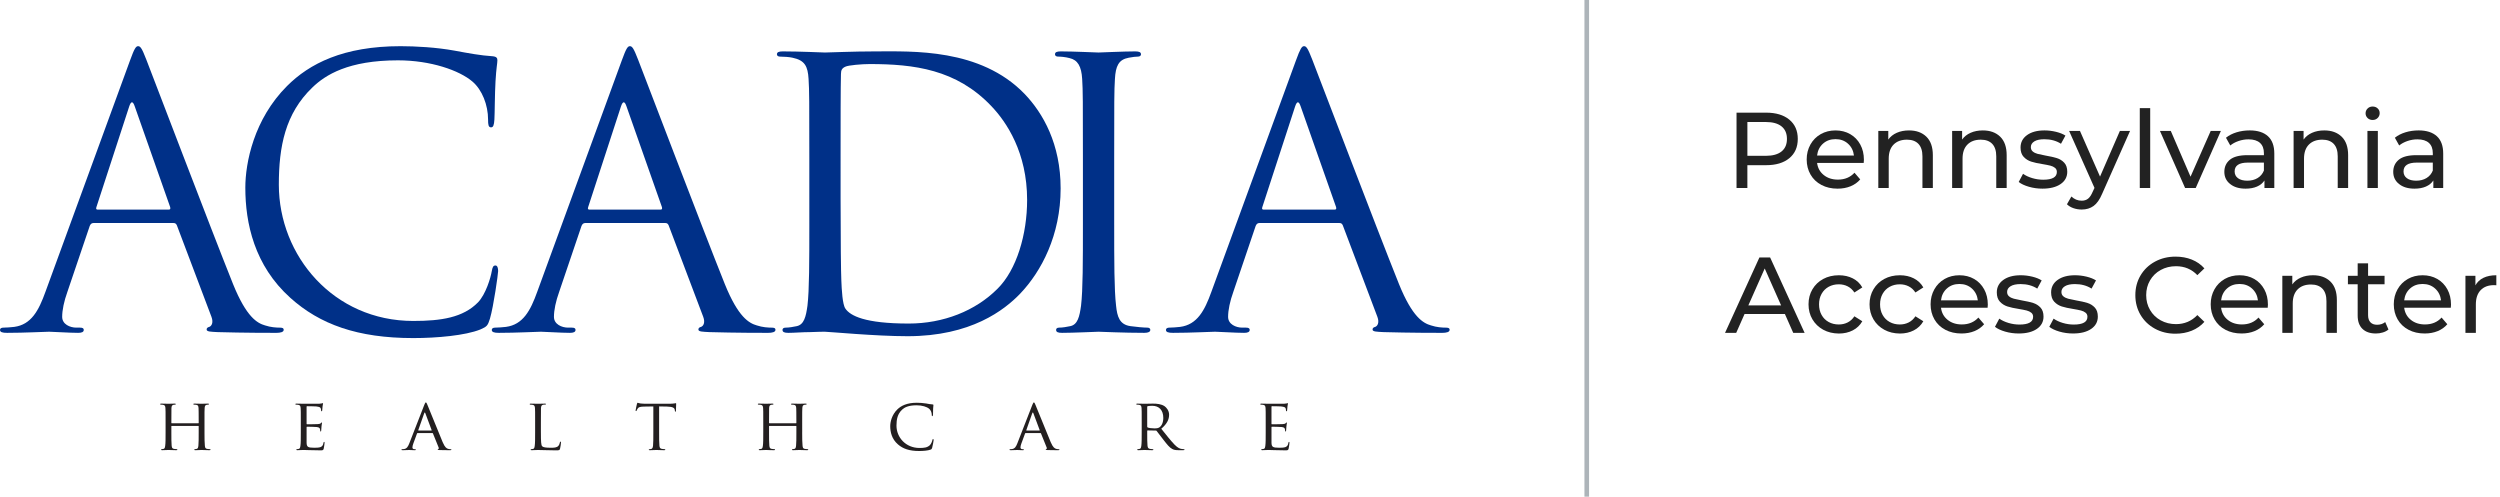 <?xml version="1.0" encoding="utf-8"?>
<!-- Generator: Adobe Illustrator 25.2.3, SVG Export Plug-In . SVG Version: 6.00 Build 0)  -->
<svg version="1.1" xmlns="http://www.w3.org/2000/svg" xmlns:xlink="http://www.w3.org/1999/xlink" x="0px" y="0px"
	 viewBox="0 0 302.007 60" style="enable-background:new 0 0 302.007 60;" xml:space="preserve">
<style type="text/css">
	.st0{fill:#222222;}
	.st1{fill:#ADB4B9;}
	.st2{fill:#003088;}
	.st3{fill:#231F20;}
</style>
<g id="PAC">
	<g>
		<path class="st0" d="M216.156,14.454c0.682,0.564,1.021,1.34,1.021,2.328
			s-0.34,1.765-1.021,2.328c-0.681,0.563-1.615,0.845-2.802,0.845h-2.266v2.757h-1.31
			v-9.103h3.575C214.541,13.609,215.475,13.892,216.156,14.454z M215.214,18.297
			c0.437-0.351,0.654-0.855,0.654-1.515s-0.218-1.164-0.654-1.515
			c-0.437-0.352-1.069-0.527-1.898-0.527h-2.227v4.084h2.227
			C214.144,18.824,214.777,18.648,215.214,18.297z"/>
		<path class="st0" d="M225.14,19.682h-5.631c0.078,0.607,0.347,1.095,0.805,1.463
			c0.459,0.369,1.028,0.553,1.709,0.553c0.829,0,1.497-0.277,2.004-0.832l0.693,0.807
			c-0.313,0.364-0.705,0.642-1.172,0.832s-0.988,0.286-1.564,0.286
			c-0.733,0-1.384-0.149-1.951-0.449c-0.567-0.299-1.007-0.717-1.316-1.254
			c-0.31-0.538-0.465-1.145-0.465-1.821c0-0.667,0.15-1.27,0.452-1.808
			c0.301-0.537,0.716-0.955,1.244-1.255c0.527-0.299,1.124-0.448,1.787-0.448
			s1.255,0.149,1.774,0.448c0.52,0.3,0.926,0.718,1.218,1.255
			c0.293,0.538,0.438,1.153,0.438,1.847C225.166,19.4,225.157,19.526,225.14,19.682z
			 M220.222,17.354c-0.405,0.364-0.644,0.841-0.713,1.431h4.452
			c-0.07-0.581-0.308-1.056-0.714-1.424c-0.406-0.369-0.91-0.553-1.513-0.553
			S220.629,16.99,220.222,17.354z"/>
		<path class="st0" d="M232.714,16.516c0.52,0.507,0.779,1.251,0.779,2.23v3.966h-1.257v-3.823
			c0-0.667-0.162-1.17-0.484-1.508c-0.323-0.339-0.786-0.508-1.389-0.508
			c-0.681,0-1.218,0.197-1.61,0.592s-0.589,0.96-0.589,1.697v3.55h-1.258v-6.892h1.205
			v1.04c0.253-0.355,0.596-0.629,1.028-0.819c0.432-0.19,0.923-0.286,1.473-0.286
			C231.495,15.755,232.195,16.009,232.714,16.516z"/>
		<path class="st0" d="M241.632,16.516c0.52,0.507,0.779,1.251,0.779,2.23v3.966h-1.257v-3.823
			c0-0.667-0.162-1.17-0.484-1.508c-0.323-0.339-0.786-0.508-1.389-0.508
			c-0.681,0-1.218,0.197-1.61,0.592s-0.589,0.96-0.589,1.697v3.55h-1.258v-6.892h1.205
			v1.04c0.253-0.355,0.596-0.629,1.028-0.819c0.432-0.19,0.923-0.286,1.473-0.286
			C240.413,15.755,241.113,16.009,241.632,16.516z"/>
		<path class="st0" d="M245.096,22.562c-0.523-0.151-0.934-0.345-1.23-0.579l0.523-0.988
			c0.306,0.217,0.677,0.391,1.113,0.521s0.877,0.195,1.322,0.195
			c1.101,0,1.65-0.312,1.65-0.937c0-0.208-0.074-0.373-0.223-0.494
			s-0.334-0.21-0.557-0.267s-0.539-0.119-0.949-0.188
			c-0.559-0.087-1.015-0.187-1.368-0.299c-0.354-0.113-0.657-0.304-0.91-0.572
			c-0.254-0.269-0.38-0.646-0.38-1.132c0-0.624,0.262-1.125,0.785-1.502
			c0.524-0.377,1.227-0.565,2.108-0.565c0.463,0,0.926,0.057,1.389,0.169
			c0.462,0.113,0.842,0.265,1.139,0.455l-0.536,0.988
			c-0.568-0.364-1.236-0.546-2.004-0.546c-0.533,0-0.938,0.087-1.218,0.26
			c-0.279,0.174-0.419,0.403-0.419,0.689c0,0.226,0.078,0.403,0.235,0.533
			s0.352,0.226,0.583,0.286s0.557,0.13,0.976,0.208
			c0.559,0.096,1.01,0.197,1.355,0.306c0.345,0.108,0.639,0.292,0.884,0.553
			c0.244,0.26,0.366,0.624,0.366,1.092c0,0.624-0.269,1.121-0.805,1.489
			c-0.537,0.368-1.269,0.553-2.194,0.553C246.166,22.79,245.621,22.714,245.096,22.562z"/>
		<path class="st0" d="M257.314,15.82l-3.365,7.581c-0.297,0.702-0.644,1.196-1.041,1.482
			s-0.875,0.429-1.434,0.429c-0.341,0-0.671-0.054-0.989-0.162s-0.582-0.267-0.792-0.475
			l0.537-0.937c0.357,0.338,0.772,0.507,1.244,0.507c0.305,0,0.561-0.08,0.766-0.24
			s0.391-0.436,0.557-0.826l0.223-0.48l-3.064-6.879h1.31l2.423,5.514l2.397-5.514
			H257.314z"/>
		<path class="st0" d="M258.492,13.063h1.258v9.648h-1.258V13.063z"/>
		<path class="st0" d="M268.288,15.82l-3.038,6.892h-1.283l-3.038-6.892h1.31l2.384,5.526
			l2.436-5.526H268.288z"/>
		<path class="st0" d="M273.977,16.457c0.511,0.468,0.766,1.166,0.766,2.094v4.161h-1.191v-0.91
			c-0.21,0.32-0.509,0.565-0.897,0.734c-0.388,0.169-0.849,0.254-1.381,0.254
			c-0.777,0-1.399-0.187-1.866-0.56c-0.467-0.372-0.701-0.862-0.701-1.469
			c0-0.607,0.223-1.095,0.668-1.463c0.445-0.369,1.152-0.553,2.122-0.553h1.99v-0.247
			c0-0.538-0.157-0.949-0.472-1.235s-0.777-0.43-1.388-0.43
			c-0.411,0-0.812,0.067-1.205,0.202c-0.393,0.134-0.725,0.314-0.995,0.539l-0.523-0.936
			c0.357-0.286,0.785-0.506,1.283-0.657c0.497-0.151,1.025-0.228,1.584-0.228
			C272.731,15.755,273.466,15.989,273.977,16.457z M272.726,21.509
			c0.35-0.212,0.603-0.514,0.76-0.903v-0.963h-1.938c-1.064,0-1.598,0.356-1.598,1.066
			c0,0.348,0.136,0.62,0.406,0.819c0.271,0.2,0.646,0.3,1.126,0.3
			C271.963,21.828,272.378,21.722,272.726,21.509z"/>
		<path class="st0" d="M282.882,16.516c0.52,0.507,0.779,1.251,0.779,2.23v3.966h-1.257v-3.823
			c0-0.667-0.162-1.17-0.484-1.508c-0.323-0.339-0.786-0.508-1.389-0.508
			c-0.681,0-1.218,0.197-1.61,0.592s-0.589,0.96-0.589,1.697v3.55h-1.258v-6.892h1.205
			v1.04c0.253-0.355,0.596-0.629,1.028-0.819c0.432-0.19,0.923-0.286,1.473-0.286
			C281.662,15.755,282.362,16.009,282.882,16.516z"/>
		<path class="st0" d="M286.011,14.26c-0.161-0.156-0.242-0.347-0.242-0.572
			s0.081-0.418,0.242-0.579c0.162-0.16,0.365-0.24,0.609-0.24
			s0.447,0.076,0.608,0.228c0.162,0.151,0.243,0.34,0.243,0.565
			c0,0.234-0.081,0.432-0.243,0.592c-0.161,0.16-0.364,0.24-0.608,0.24
			S286.173,14.416,286.011,14.26z M285.992,15.82h1.258v6.892h-1.258V15.82z"/>
		<path class="st0" d="M294.38,16.457c0.511,0.468,0.766,1.166,0.766,2.094v4.161h-1.191v-0.91
			c-0.21,0.32-0.509,0.565-0.897,0.734c-0.388,0.169-0.849,0.254-1.381,0.254
			c-0.777,0-1.399-0.187-1.866-0.56c-0.467-0.372-0.701-0.862-0.701-1.469
			c0-0.607,0.223-1.095,0.668-1.463c0.445-0.369,1.152-0.553,2.122-0.553h1.99v-0.247
			c0-0.538-0.157-0.949-0.472-1.235s-0.777-0.43-1.388-0.43
			c-0.411,0-0.812,0.067-1.205,0.202c-0.393,0.134-0.725,0.314-0.995,0.539l-0.523-0.936
			c0.357-0.286,0.785-0.506,1.283-0.657c0.497-0.151,1.025-0.228,1.584-0.228
			C293.133,15.755,293.869,15.989,294.38,16.457z M293.129,21.509
			c0.35-0.212,0.603-0.514,0.76-0.903v-0.963h-1.938c-1.064,0-1.598,0.356-1.598,1.066
			c0,0.348,0.136,0.62,0.406,0.819c0.271,0.2,0.646,0.3,1.126,0.3
			C292.365,21.828,292.78,21.722,293.129,21.509z"/>
		<path class="st0" d="M215.62,37.933h-4.872l-1.008,2.275h-1.349l4.15-9.103h1.297l4.164,9.103
			h-1.375L215.62,37.933z M215.161,36.892l-1.978-4.46l-1.977,4.46H215.161z"/>
		<path class="st0" d="M220.249,39.831c-0.555-0.304-0.988-0.722-1.303-1.255
			s-0.472-1.138-0.472-1.814c0-0.676,0.157-1.28,0.472-1.813s0.748-0.949,1.303-1.249
			c0.555-0.299,1.186-0.448,1.893-0.448c0.628,0,1.189,0.126,1.683,0.377
			c0.493,0.252,0.875,0.616,1.146,1.093l-0.956,0.611c-0.218-0.33-0.488-0.577-0.812-0.741
			c-0.323-0.165-0.681-0.247-1.074-0.247c-0.454,0-0.862,0.1-1.224,0.299
			c-0.362,0.199-0.646,0.483-0.852,0.852s-0.308,0.791-0.308,1.268
			c0,0.486,0.103,0.913,0.308,1.281s0.489,0.652,0.852,0.852
			c0.361,0.199,0.77,0.299,1.224,0.299c0.394,0,0.751-0.082,1.074-0.247
			c0.323-0.164,0.594-0.411,0.812-0.741l0.956,0.599
			c-0.271,0.477-0.652,0.843-1.146,1.099s-1.055,0.384-1.683,0.384
			C221.434,40.286,220.803,40.135,220.249,39.831z"/>
		<path class="st0" d="M227.621,39.831c-0.555-0.304-0.988-0.722-1.303-1.255
			s-0.472-1.138-0.472-1.814c0-0.676,0.157-1.28,0.472-1.813s0.748-0.949,1.303-1.249
			c0.555-0.299,1.186-0.448,1.893-0.448c0.628,0,1.189,0.126,1.683,0.377
			c0.493,0.252,0.875,0.616,1.146,1.093l-0.956,0.611c-0.218-0.33-0.488-0.577-0.812-0.741
			c-0.323-0.165-0.681-0.247-1.074-0.247c-0.454,0-0.862,0.1-1.224,0.299
			c-0.362,0.199-0.646,0.483-0.852,0.852s-0.308,0.791-0.308,1.268
			c0,0.486,0.103,0.913,0.308,1.281s0.489,0.652,0.852,0.852
			c0.361,0.199,0.77,0.299,1.224,0.299c0.394,0,0.751-0.082,1.074-0.247
			c0.323-0.164,0.594-0.411,0.812-0.741l0.956,0.599
			c-0.271,0.477-0.652,0.843-1.146,1.099s-1.055,0.384-1.683,0.384
			C228.806,40.286,228.175,40.135,227.621,39.831z"/>
		<path class="st0" d="M240.108,37.178h-5.631c0.078,0.607,0.347,1.095,0.805,1.463
			c0.459,0.369,1.028,0.553,1.709,0.553c0.829,0,1.497-0.277,2.004-0.832l0.693,0.807
			c-0.313,0.364-0.705,0.642-1.172,0.832s-0.988,0.286-1.564,0.286
			c-0.733,0-1.384-0.149-1.951-0.449c-0.567-0.299-1.007-0.717-1.316-1.254
			c-0.31-0.538-0.465-1.145-0.465-1.821c0-0.667,0.15-1.27,0.452-1.808
			c0.301-0.537,0.716-0.955,1.244-1.255c0.527-0.299,1.124-0.448,1.787-0.448
			s1.255,0.149,1.774,0.448c0.52,0.3,0.926,0.718,1.218,1.255
			c0.293,0.538,0.438,1.153,0.438,1.847C240.133,36.896,240.125,37.022,240.108,37.178z
			 M235.19,34.851c-0.405,0.364-0.644,0.841-0.713,1.431h4.452
			c-0.07-0.581-0.308-1.056-0.714-1.424c-0.406-0.369-0.91-0.553-1.513-0.553
			S235.596,34.486,235.19,34.851z"/>
		<path class="st0" d="M242.228,40.059c-0.523-0.151-0.934-0.345-1.23-0.579l0.523-0.988
			c0.306,0.217,0.677,0.391,1.113,0.521s0.877,0.195,1.322,0.195
			c1.101,0,1.65-0.312,1.65-0.937c0-0.208-0.074-0.373-0.223-0.494
			s-0.334-0.21-0.557-0.267s-0.539-0.119-0.949-0.188
			c-0.559-0.087-1.015-0.187-1.368-0.299c-0.354-0.113-0.657-0.304-0.91-0.572
			c-0.254-0.269-0.38-0.646-0.38-1.132c0-0.624,0.262-1.125,0.785-1.502
			c0.524-0.377,1.227-0.565,2.108-0.565c0.463,0,0.926,0.057,1.389,0.169
			c0.462,0.113,0.842,0.265,1.139,0.455l-0.536,0.988
			c-0.568-0.364-1.236-0.546-2.004-0.546c-0.533,0-0.938,0.087-1.218,0.26
			c-0.279,0.174-0.419,0.403-0.419,0.689c0,0.226,0.078,0.403,0.235,0.533
			s0.352,0.226,0.583,0.286s0.557,0.13,0.976,0.208
			c0.559,0.096,1.01,0.197,1.355,0.306c0.345,0.108,0.639,0.292,0.884,0.553
			c0.244,0.26,0.366,0.624,0.366,1.092c0,0.624-0.269,1.121-0.805,1.489
			c-0.537,0.368-1.269,0.553-2.194,0.553C243.298,40.286,242.753,40.21,242.228,40.059z"/>
		<path class="st0" d="M248.789,40.059c-0.523-0.151-0.934-0.345-1.23-0.579l0.523-0.988
			c0.306,0.217,0.677,0.391,1.113,0.521s0.877,0.195,1.322,0.195
			c1.101,0,1.65-0.312,1.65-0.937c0-0.208-0.074-0.373-0.223-0.494
			s-0.334-0.21-0.557-0.267s-0.539-0.119-0.949-0.188
			c-0.559-0.087-1.015-0.187-1.368-0.299c-0.354-0.113-0.657-0.304-0.91-0.572
			c-0.254-0.269-0.38-0.646-0.38-1.132c0-0.624,0.262-1.125,0.785-1.502
			c0.524-0.377,1.227-0.565,2.108-0.565c0.463,0,0.926,0.057,1.389,0.169
			c0.462,0.113,0.842,0.265,1.139,0.455l-0.536,0.988
			c-0.568-0.364-1.236-0.546-2.004-0.546c-0.533,0-0.938,0.087-1.218,0.26
			c-0.279,0.174-0.419,0.403-0.419,0.689c0,0.226,0.078,0.403,0.235,0.533
			s0.352,0.226,0.583,0.286s0.557,0.13,0.976,0.208
			c0.559,0.096,1.01,0.197,1.355,0.306c0.345,0.108,0.639,0.292,0.884,0.553
			c0.244,0.26,0.366,0.624,0.366,1.092c0,0.624-0.269,1.121-0.805,1.489
			c-0.537,0.368-1.269,0.553-2.194,0.553C249.858,40.286,249.313,40.21,248.789,40.059z"/>
		<path class="st0" d="M260.319,39.707c-0.737-0.402-1.316-0.957-1.735-1.664
			s-0.628-1.502-0.628-2.387c0-0.884,0.209-1.679,0.628-2.386
			c0.419-0.706,1-1.262,1.742-1.664c0.741-0.403,1.571-0.605,2.488-0.605
			c0.715,0,1.37,0.12,1.964,0.358s1.1,0.591,1.519,1.06l-0.851,0.819
			c-0.689-0.72-1.55-1.079-2.58-1.079c-0.681,0-1.296,0.151-1.847,0.455
			c-0.55,0.303-0.979,0.722-1.289,1.255c-0.311,0.532-0.465,1.129-0.465,1.787
			c0,0.659,0.154,1.255,0.465,1.788c0.31,0.533,0.739,0.952,1.289,1.255
			c0.551,0.304,1.166,0.455,1.847,0.455c1.021,0,1.882-0.363,2.58-1.092l0.851,0.819
			c-0.419,0.468-0.928,0.823-1.525,1.066c-0.598,0.242-1.255,0.364-1.971,0.364
			C261.883,40.312,261.056,40.11,260.319,39.707z"/>
		<path class="st0" d="M273.946,37.178h-5.631c0.078,0.607,0.347,1.095,0.805,1.463
			c0.459,0.369,1.028,0.553,1.709,0.553c0.829,0,1.497-0.277,2.004-0.832l0.693,0.807
			c-0.313,0.364-0.705,0.642-1.172,0.832s-0.988,0.286-1.564,0.286
			c-0.733,0-1.384-0.149-1.951-0.449c-0.567-0.299-1.007-0.717-1.316-1.254
			c-0.31-0.538-0.465-1.145-0.465-1.821c0-0.667,0.15-1.27,0.452-1.808
			c0.301-0.537,0.716-0.955,1.244-1.255c0.527-0.299,1.124-0.448,1.787-0.448
			s1.255,0.149,1.774,0.448c0.52,0.3,0.926,0.718,1.218,1.255
			c0.293,0.538,0.438,1.153,0.438,1.847C273.971,36.896,273.963,37.022,273.946,37.178z
			 M269.028,34.851c-0.405,0.364-0.644,0.841-0.713,1.431h4.452
			c-0.07-0.581-0.308-1.056-0.714-1.424c-0.406-0.369-0.91-0.553-1.513-0.553
			S269.434,34.486,269.028,34.851z"/>
		<path class="st0" d="M281.52,34.012c0.52,0.507,0.779,1.251,0.779,2.23v3.966h-1.257v-3.823
			c0-0.667-0.162-1.17-0.484-1.508c-0.323-0.339-0.786-0.508-1.389-0.508
			c-0.681,0-1.218,0.197-1.61,0.592s-0.589,0.96-0.589,1.697v3.55h-1.258v-6.892h1.205
			v1.04c0.253-0.355,0.596-0.629,1.028-0.819c0.432-0.19,0.923-0.286,1.473-0.286
			C280.3,33.251,281.001,33.505,281.52,34.012z"/>
		<path class="st0" d="M288.533,39.805c-0.183,0.156-0.41,0.275-0.681,0.357
			c-0.271,0.083-0.55,0.124-0.838,0.124c-0.699,0-1.24-0.187-1.624-0.56
			c-0.384-0.372-0.576-0.905-0.576-1.6V34.344h-1.179v-1.027h1.179v-1.509h1.257v1.509
			h1.991v1.027h-1.991v3.731c0,0.373,0.094,0.659,0.282,0.858
			c0.188,0.199,0.456,0.299,0.805,0.299c0.385,0,0.712-0.108,0.982-0.325L288.533,39.805z"/>
		<path class="st0" d="M296.063,37.178h-5.631c0.078,0.607,0.347,1.095,0.805,1.463
			c0.459,0.369,1.028,0.553,1.709,0.553c0.829,0,1.497-0.277,2.004-0.832l0.693,0.807
			c-0.313,0.364-0.705,0.642-1.172,0.832s-0.988,0.286-1.564,0.286
			c-0.733,0-1.384-0.149-1.951-0.449c-0.567-0.299-1.007-0.717-1.316-1.254
			c-0.31-0.538-0.465-1.145-0.465-1.821c0-0.667,0.15-1.27,0.452-1.808
			c0.301-0.537,0.716-0.955,1.244-1.255c0.527-0.299,1.124-0.448,1.787-0.448
			s1.255,0.149,1.774,0.448c0.52,0.3,0.926,0.718,1.218,1.255
			c0.293,0.538,0.438,1.153,0.438,1.847C296.089,36.896,296.08,37.022,296.063,37.178z
			 M291.145,34.851c-0.405,0.364-0.644,0.841-0.713,1.431h4.452
			c-0.07-0.581-0.308-1.056-0.714-1.424c-0.406-0.369-0.91-0.553-1.513-0.553
			S291.551,34.486,291.145,34.851z"/>
		<path class="st0" d="M300.005,33.563c0.428-0.208,0.947-0.312,1.559-0.312v1.209
			c-0.07-0.008-0.166-0.013-0.288-0.013c-0.681,0-1.216,0.201-1.604,0.604
			s-0.582,0.978-0.582,1.724v3.433h-1.258v-6.892h1.205v1.157
			C299.254,34.075,299.577,33.771,300.005,33.563z"/>
	</g>
</g>
<g id="Acadia_Logo__x26__Bar">
	<g>
		<rect x="191.405" class="st1" width="0.559" height="60"/>
	</g>
	<g>
		<path class="st2" d="M15.697,7.333c0.539-1.484,0.719-1.754,0.989-1.754
			c0.269,0,0.449,0.226,0.989,1.62c0.674,1.709,7.736,20.284,10.478,27.12
			c1.621,4.003,2.925,4.722,3.869,4.992c0.674,0.225,1.349,0.269,1.799,0.269
			c0.269,0,0.449,0.045,0.449,0.27c0,0.27-0.405,0.36-0.899,0.36
			c-0.675,0-3.958,0-7.061-0.09c-0.855-0.045-1.349-0.045-1.349-0.316
			c0-0.179,0.135-0.269,0.314-0.314c0.27-0.09,0.54-0.496,0.27-1.215l-4.182-11.064
			c-0.09-0.18-0.18-0.27-0.406-0.27h-9.67c-0.225,0-0.359,0.136-0.449,0.36
			l-2.698,7.96c-0.406,1.124-0.63,2.204-0.63,3.014c0,0.899,0.945,1.304,1.71,1.304
			h0.449c0.315,0,0.449,0.09,0.449,0.27c0,0.27-0.269,0.36-0.674,0.36
			c-1.079,0-3.014-0.136-3.508-0.136c-0.495,0-2.969,0.136-5.082,0.136
			C0.27,40.21,0,40.12,0,39.85c0-0.18,0.18-0.27,0.405-0.27
			c0.316,0,0.945-0.045,1.304-0.089c2.07-0.27,2.969-1.98,3.778-4.228L15.697,7.333z
			 M20.374,25.323c0.226,0,0.226-0.136,0.18-0.315l-4.272-12.143
			c-0.226-0.676-0.45-0.676-0.675,0l-3.957,12.143c-0.09,0.225,0,0.315,0.135,0.315
			H20.374z"/>
		<path class="st2" d="M35.078,35.983c-4.363-3.913-5.442-9.04-5.442-13.313
			c0-3.014,1.034-8.276,5.038-12.278c2.698-2.699,6.79-4.813,13.717-4.813
			c1.8,0,4.319,0.136,6.522,0.539c1.709,0.316,3.148,0.586,4.587,0.676
			c0.496,0.045,0.586,0.225,0.586,0.494c0,0.361-0.136,0.9-0.226,2.519
			c-0.09,1.485-0.09,3.958-0.135,4.633c-0.045,0.675-0.136,0.944-0.405,0.944
			c-0.315,0-0.36-0.315-0.36-0.944c0-1.754-0.719-3.598-1.889-4.588
			c-1.574-1.349-5.038-2.564-8.995-2.564c-5.982,0-8.771,1.755-10.345,3.284
			c-3.284,3.149-4.047,7.151-4.047,11.739c0,8.591,6.611,16.461,16.236,16.461
			c3.373,0,6.026-0.405,7.826-2.249c0.944-0.989,1.529-2.968,1.664-3.777
			c0.089-0.495,0.179-0.675,0.449-0.675c0.226,0,0.316,0.315,0.316,0.675
			c0,0.315-0.54,4.228-0.99,5.756c-0.269,0.855-0.359,0.945-1.169,1.304
			c-1.799,0.72-5.216,1.035-8.095,1.035C43.174,40.84,38.632,39.176,35.078,35.983"/>
		<path class="st2" d="M75.103,7.333c0.54-1.484,0.719-1.754,0.989-1.754
			c0.269,0,0.449,0.226,0.989,1.62c0.674,1.709,7.736,20.284,10.479,27.12
			c1.619,4.003,2.924,4.722,3.867,4.992c0.675,0.225,1.349,0.269,1.8,0.269
			c0.27,0,0.45,0.045,0.45,0.27c0,0.27-0.406,0.36-0.9,0.36
			c-0.675,0-3.958,0-7.061-0.09c-0.855-0.045-1.349-0.045-1.349-0.316
			c0-0.179,0.136-0.269,0.315-0.314c0.27-0.09,0.54-0.496,0.27-1.215l-4.183-11.064
			c-0.09-0.18-0.18-0.27-0.404-0.27h-9.671c-0.225,0-0.359,0.136-0.449,0.36
			l-2.698,7.96c-0.406,1.124-0.63,2.204-0.63,3.014c0,0.899,0.945,1.304,1.71,1.304
			h0.449c0.315,0,0.449,0.09,0.449,0.27c0,0.27-0.269,0.36-0.674,0.36
			c-1.079,0-3.014-0.136-3.508-0.136c-0.495,0-2.968,0.136-5.082,0.136
			c-0.585,0-0.855-0.09-0.855-0.36c0-0.18,0.18-0.27,0.405-0.27
			c0.316,0,0.945-0.045,1.304-0.089c2.07-0.27,2.969-1.98,3.778-4.228L75.103,7.333z
			 M79.78,25.323c0.226,0,0.226-0.136,0.18-0.315l-4.273-12.143
			c-0.224-0.676-0.449-0.676-0.674,0l-3.957,12.143c-0.091,0.225,0,0.315,0.135,0.315
			H79.78z"/>
		<path class="st2" d="M97.768,19.252c0-7.017,0-8.276-0.091-9.715
			c-0.09-1.53-0.449-2.25-1.933-2.563c-0.36-0.09-1.124-0.136-1.529-0.136
			c-0.18,0-0.36-0.09-0.36-0.27c0-0.27,0.225-0.36,0.719-0.36
			c2.024,0,4.858,0.136,5.082,0.136c0.54,0,3.373-0.136,6.072-0.136
			c4.453,0,12.684-0.404,18.035,5.127c2.249,2.339,4.363,6.072,4.363,11.425
			c0,5.666-2.339,10.029-4.858,12.683c-1.933,2.024-5.982,5.172-13.627,5.172
			c-1.934,0-4.318-0.136-6.251-0.27c-1.98-0.136-3.508-0.27-3.734-0.27
			c-0.09,0-0.855,0-1.799,0.045c-0.9,0-1.934,0.09-2.609,0.09
			c-0.495,0-0.719-0.09-0.719-0.359c0-0.135,0.09-0.27,0.36-0.27
			c0.404,0,0.944-0.089,1.349-0.179c0.899-0.181,1.125-1.169,1.305-2.474
			c0.225-1.889,0.225-5.442,0.225-9.76V19.252z M101.546,24.109
			c0,4.768,0.045,8.905,0.089,9.76c0.045,1.124,0.136,2.924,0.495,3.418
			c0.585,0.855,2.339,1.799,7.647,1.799c4.182,0,8.05-1.53,10.704-4.183
			c2.339-2.293,3.598-6.612,3.598-10.748c0-5.713-2.473-9.401-4.319-11.334
			c-4.228-4.452-9.354-5.082-14.707-5.082c-0.899,0-2.564,0.135-2.924,0.315
			c-0.405,0.18-0.539,0.405-0.539,0.899c-0.045,1.53-0.045,6.117-0.045,9.58V24.109z"/>
		<path class="st2" d="M134.598,27.167c0,4.318,0,7.871,0.226,9.759
			c0.134,1.305,0.404,2.294,1.753,2.474c0.629,0.09,1.619,0.179,2.024,0.179
			c0.27,0,0.359,0.136,0.359,0.271c0,0.225-0.225,0.359-0.719,0.359
			c-2.473,0-5.307-0.135-5.532-0.135c-0.226,0-3.059,0.135-4.409,0.135
			c-0.494,0-0.719-0.09-0.719-0.359c0-0.136,0.09-0.271,0.36-0.271
			c0.405,0,0.945-0.089,1.349-0.179c0.899-0.18,1.124-1.169,1.304-2.474
			c0.225-1.888,0.225-5.441,0.225-9.759v-7.916c0-7.016,0-8.275-0.09-9.715
			c-0.09-1.53-0.539-2.294-1.529-2.519c-0.496-0.135-1.079-0.18-1.394-0.18
			c-0.18,0-0.36-0.09-0.36-0.269c0-0.27,0.225-0.36,0.719-0.36
			c1.484,0,4.318,0.136,4.543,0.136c0.225,0,3.058-0.136,4.407-0.136
			c0.496,0,0.72,0.09,0.72,0.36c0,0.179-0.18,0.269-0.36,0.269
			c-0.314,0-0.585,0.045-1.124,0.136c-1.215,0.225-1.575,0.989-1.665,2.563
			c-0.089,1.44-0.089,2.699-0.089,9.715V27.167z"/>
		<path class="st2" d="M156.544,7.333c0.54-1.484,0.72-1.754,0.989-1.754
			c0.27,0,0.449,0.226,0.99,1.62c0.674,1.709,7.736,20.284,10.479,27.12
			c1.619,4.003,2.924,4.722,3.867,4.992c0.675,0.225,1.349,0.269,1.8,0.269
			c0.269,0,0.449,0.045,0.449,0.27c0,0.27-0.406,0.36-0.899,0.36
			c-0.675,0-3.957,0-7.062-0.09c-0.855-0.045-1.349-0.045-1.349-0.316
			c0-0.179,0.135-0.269,0.315-0.314c0.269-0.09,0.539-0.496,0.269-1.215l-4.182-11.064
			c-0.09-0.18-0.18-0.27-0.405-0.27h-9.669c-0.226,0-0.36,0.136-0.451,0.36
			l-2.698,7.96c-0.405,1.124-0.63,2.204-0.63,3.014c0,0.899,0.945,1.304,1.71,1.304
			h0.449c0.316,0,0.451,0.09,0.451,0.27c0,0.27-0.271,0.36-0.675,0.36
			c-1.08,0-3.014-0.136-3.508-0.136c-0.495,0-2.969,0.136-5.082,0.136
			c-0.585,0-0.854-0.09-0.854-0.36c0-0.18,0.179-0.27,0.404-0.27
			c0.315,0,0.944-0.045,1.305-0.089c2.069-0.27,2.967-1.98,3.777-4.228L156.544,7.333z
			 M161.221,25.323c0.226,0,0.226-0.136,0.179-0.315l-4.272-12.143
			c-0.225-0.676-0.45-0.676-0.675,0l-3.957,12.143c-0.09,0.225,0,0.315,0.135,0.315
			H161.221z"/>
		<path class="st3" d="M24.703,52.224c0,0.717,0.009,1.304,0.044,1.61
			c0.027,0.22,0.045,0.359,0.281,0.394c0.105,0.018,0.281,0.035,0.341,0.035
			c0.052,0,0.07,0.036,0.07,0.062c0,0.035-0.044,0.062-0.131,0.062
			c-0.421,0-0.911-0.027-0.955-0.027c-0.034,0-0.534,0.027-0.761,0.027
			c-0.087,0-0.122-0.018-0.122-0.062c0-0.026,0.017-0.062,0.061-0.062
			c0.07,0,0.157-0.017,0.228-0.035c0.157-0.035,0.183-0.183,0.209-0.403
			c0.035-0.306,0.035-0.866,0.035-1.584v-0.744c0-0.036-0.017-0.045-0.044-0.045h-3.213
			c-0.027,0-0.044,0.009-0.044,0.045v0.744c0,0.717,0,1.286,0.034,1.592
			c0.027,0.22,0.053,0.359,0.281,0.394c0.114,0.018,0.281,0.035,0.351,0.035
			c0.044,0,0.062,0.036,0.062,0.062c0,0.035-0.036,0.062-0.123,0.062
			c-0.428,0-0.918-0.027-0.954-0.027c-0.044,0-0.534,0.027-0.77,0.027
			c-0.079,0-0.122-0.018-0.122-0.062c0-0.026,0.018-0.062,0.062-0.062
			c0.069,0,0.166-0.017,0.236-0.035c0.149-0.035,0.166-0.174,0.202-0.394
			c0.044-0.306,0.044-0.893,0.044-1.61v-1.313c0-1.156,0-1.366-0.018-1.603
			c-0.017-0.253-0.062-0.376-0.315-0.411c-0.062-0.009-0.192-0.017-0.263-0.017
			c-0.027,0-0.062-0.036-0.062-0.062c0-0.044,0.035-0.062,0.123-0.062
			c0.35,0,0.84,0.018,0.883,0.018c0.036,0,0.526-0.018,0.762-0.018
			c0.088,0,0.122,0.018,0.122,0.062c0,0.026-0.034,0.062-0.061,0.062
			c-0.052,0-0.106,0-0.193,0.017c-0.209,0.044-0.253,0.149-0.271,0.411
			c-0.009,0.237-0.009,0.464-0.009,1.62v0.157c0,0.044,0.017,0.044,0.044,0.044h3.213
			c0.027,0,0.044,0,0.044-0.044v-0.157c0-1.155-0.009-1.383-0.017-1.62
			c-0.018-0.253-0.053-0.376-0.307-0.411c-0.062-0.009-0.192-0.017-0.262-0.017
			c-0.036,0-0.062-0.036-0.062-0.062c0-0.044,0.035-0.062,0.122-0.062
			c0.341,0,0.841,0.018,0.875,0.018c0.045,0,0.534-0.018,0.762-0.018
			c0.088,0,0.131,0.018,0.131,0.062c0,0.026-0.034,0.062-0.069,0.062
			c-0.052,0-0.097,0-0.192,0.017c-0.202,0.044-0.245,0.149-0.263,0.411
			c-0.018,0.237-0.018,0.446-0.018,1.603V52.224z"/>
		<path class="st3" d="M36.338,50.912c0-1.156,0-1.366-0.018-1.602
			c-0.017-0.254-0.061-0.377-0.315-0.411c-0.061-0.009-0.193-0.018-0.263-0.018
			c-0.027,0-0.062-0.036-0.062-0.062c0-0.044,0.035-0.062,0.122-0.062
			c0.351,0,0.849,0.018,0.894,0.018c0.052,0,1.662,0.009,1.838,0
			c0.149-0.009,0.29-0.035,0.351-0.044c0.035-0.009,0.07-0.035,0.105-0.035
			c0.026,0,0.035,0.035,0.035,0.069c0,0.053-0.044,0.141-0.062,0.351
			c-0.009,0.07-0.027,0.403-0.044,0.49c-0.009,0.036-0.035,0.079-0.07,0.079
			c-0.044,0-0.062-0.034-0.062-0.096c0-0.052-0.009-0.175-0.044-0.263
			c-0.053-0.122-0.132-0.175-0.552-0.228c-0.131-0.017-1.023-0.026-1.112-0.026
			c-0.035,0-0.044,0.026-0.044,0.079v2.022c0,0.052,0,0.079,0.044,0.079
			c0.097,0,1.112,0,1.287-0.018c0.184-0.017,0.298-0.026,0.376-0.104
			c0.053-0.053,0.088-0.097,0.114-0.097c0.027,0,0.045,0.017,0.045,0.062
			c0,0.044-0.045,0.166-0.063,0.411c-0.016,0.149-0.034,0.429-0.034,0.481
			c0,0.061-0.018,0.139-0.07,0.139c-0.035,0-0.053-0.026-0.053-0.069
			c0-0.07,0-0.149-0.034-0.245c-0.027-0.105-0.097-0.192-0.394-0.227
			c-0.21-0.027-1.033-0.035-1.164-0.035c-0.045,0-0.053,0.027-0.053,0.053v0.621
			c0,0.254-0.009,1.12,0,1.27c0.017,0.498,0.157,0.594,0.919,0.594
			c0.202,0,0.569,0,0.77-0.079c0.201-0.087,0.306-0.218,0.35-0.516
			c0.017-0.087,0.035-0.114,0.08-0.114c0.043,0,0.052,0.061,0.052,0.114
			c0,0.052-0.062,0.56-0.105,0.717c-0.052,0.192-0.132,0.192-0.429,0.192
			c-0.577,0-1.023-0.017-1.339-0.026c-0.324-0.018-0.525-0.018-0.639-0.018
			c-0.018,0-0.166,0-0.333,0.009c-0.149,0.009-0.324,0.018-0.446,0.018
			c-0.08,0-0.122-0.018-0.122-0.062c0-0.026,0.016-0.062,0.061-0.062
			c0.07,0,0.167-0.026,0.236-0.034c0.149-0.027,0.167-0.175,0.202-0.394
			c0.044-0.307,0.044-0.894,0.044-1.611V50.912z"/>
		<path class="st3" d="M51.257,48.907c0.096-0.245,0.132-0.289,0.184-0.289
			c0.079,0,0.105,0.105,0.184,0.271c0.14,0.316,1.374,3.388,1.847,4.518
			c0.281,0.665,0.49,0.761,0.656,0.813c0.115,0.036,0.228,0.045,0.307,0.045
			c0.044,0,0.096,0.017,0.096,0.062c0,0.043-0.087,0.061-0.174,0.061
			c-0.114,0-0.683,0-1.217-0.018c-0.149-0.009-0.271-0.009-0.271-0.052
			c0-0.035,0.017-0.035,0.052-0.052c0.044-0.017,0.123-0.079,0.07-0.202l-0.692-1.707
			c-0.017-0.035-0.027-0.044-0.07-0.044h-1.777c-0.034,0-0.061,0.017-0.079,0.062
			l-0.438,1.19c-0.07,0.184-0.114,0.368-0.114,0.498c0,0.149,0.131,0.202,0.263,0.202
			h0.069c0.062,0,0.079,0.026,0.079,0.062c0,0.043-0.044,0.061-0.114,0.061
			c-0.184,0-0.604-0.027-0.691-0.027c-0.079,0-0.464,0.027-0.78,0.027
			c-0.097,0-0.149-0.018-0.149-0.061c0-0.036,0.036-0.062,0.07-0.062
			c0.053,0,0.167-0.009,0.227-0.017c0.351-0.045,0.499-0.307,0.648-0.683L51.257,48.907z
			 M52.115,52.006c0.035,0,0.035-0.018,0.027-0.053l-0.762-2.039
			c-0.044-0.114-0.087-0.114-0.131,0l-0.718,2.039c-0.009,0.035,0,0.053,0.027,0.053H52.115z"
			/>
		<path class="st3" d="M65.344,52.242c0,1.095,0.018,1.54,0.157,1.672
			c0.123,0.122,0.421,0.175,1.024,0.175c0.403,0,0.744-0.009,0.928-0.228
			c0.097-0.113,0.157-0.271,0.184-0.42c0.009-0.052,0.035-0.096,0.079-0.096
			c0.036,0,0.052,0.035,0.052,0.114c0,0.079-0.052,0.525-0.113,0.744
			c-0.053,0.175-0.079,0.202-0.49,0.202c-0.552,0-0.981-0.009-1.34-0.027
			c-0.351-0.009-0.612-0.018-0.841-0.018c-0.034,0-0.166,0-0.315,0.009
			c-0.158,0.009-0.324,0.018-0.446,0.018c-0.079,0-0.123-0.018-0.123-0.061
			c0-0.027,0.018-0.063,0.062-0.063c0.07,0,0.166-0.017,0.237-0.034
			c0.149-0.036,0.166-0.175,0.201-0.394c0.044-0.307,0.044-0.893,0.044-1.611V50.912
			c0-1.156,0-1.366-0.017-1.602c-0.018-0.254-0.062-0.377-0.316-0.411
			c-0.062-0.009-0.192-0.018-0.263-0.018c-0.027,0-0.061-0.035-0.061-0.062
			c0-0.044,0.034-0.061,0.122-0.061c0.35,0,0.831,0.017,0.875,0.017
			c0.035,0,0.613-0.017,0.849-0.017c0.079,0,0.123,0.017,0.123,0.061
			c0,0.027-0.035,0.052-0.062,0.052c-0.052,0-0.167,0.009-0.254,0.018
			c-0.227,0.044-0.271,0.157-0.289,0.421c-0.009,0.236-0.009,0.445-0.009,1.602V52.242z"/>
		<path class="st3" d="M79.624,52.224c0,0.717,0,1.304,0.035,1.61
			c0.026,0.22,0.061,0.359,0.298,0.394c0.105,0.018,0.281,0.035,0.35,0.035
			c0.052,0,0.062,0.036,0.062,0.062c0,0.035-0.035,0.062-0.122,0.062
			c-0.421,0-0.911-0.027-0.955-0.027c-0.035,0-0.569,0.027-0.796,0.027
			c-0.087,0-0.122-0.018-0.122-0.062c0-0.026,0.017-0.052,0.062-0.052
			c0.07,0,0.157-0.018,0.227-0.036c0.157-0.034,0.201-0.183,0.227-0.403
			c0.035-0.306,0.035-0.893,0.035-1.61V49.099l-1.113,0.018
			c-0.481,0.009-0.665,0.061-0.778,0.236c-0.088,0.132-0.097,0.185-0.123,0.237
			c-0.018,0.061-0.044,0.069-0.079,0.069c-0.017,0-0.052-0.017-0.052-0.061
			c0-0.079,0.149-0.744,0.166-0.806c0.009-0.044,0.052-0.139,0.079-0.139
			c0.052,0,0.132,0.061,0.342,0.087c0.219,0.026,0.516,0.035,0.604,0.035h2.906
			c0.253,0,0.429-0.018,0.552-0.035c0.114-0.017,0.183-0.035,0.218-0.035
			s0.035,0.044,0.035,0.087c0,0.227-0.027,0.762-0.027,0.849
			c0,0.062-0.034,0.096-0.069,0.096c-0.035,0-0.053-0.026-0.062-0.131l-0.009-0.079
			c-0.026-0.227-0.192-0.393-0.929-0.411l-0.962-0.018V52.224z"/>
		<path class="st3" d="M96.905,52.224c0,0.717,0.009,1.304,0.045,1.61
			c0.026,0.22,0.043,0.359,0.28,0.394c0.105,0.018,0.281,0.035,0.341,0.035
			c0.052,0,0.07,0.036,0.07,0.062c0,0.035-0.044,0.062-0.131,0.062
			c-0.421,0-0.911-0.027-0.954-0.027c-0.035,0-0.534,0.027-0.762,0.027
			c-0.087,0-0.123-0.018-0.123-0.062c0-0.026,0.018-0.062,0.062-0.062
			c0.07,0,0.158-0.017,0.227-0.035c0.158-0.035,0.184-0.183,0.21-0.403
			c0.035-0.306,0.035-0.866,0.035-1.584v-0.744c0-0.036-0.017-0.045-0.044-0.045h-3.213
			c-0.027,0-0.044,0.009-0.044,0.045v0.744c0,0.717,0,1.286,0.034,1.592
			c0.027,0.22,0.053,0.359,0.281,0.394c0.115,0.018,0.281,0.035,0.351,0.035
			c0.044,0,0.061,0.036,0.061,0.062c0,0.035-0.035,0.062-0.122,0.062
			c-0.429,0-0.919-0.027-0.954-0.027c-0.044,0-0.534,0.027-0.77,0.027
			c-0.078,0-0.122-0.018-0.122-0.062c0-0.026,0.018-0.062,0.061-0.062
			c0.07,0,0.167-0.017,0.237-0.035c0.149-0.035,0.166-0.174,0.202-0.394
			c0.043-0.306,0.043-0.893,0.043-1.61v-1.313c0-1.156,0-1.366-0.016-1.603
			c-0.018-0.253-0.063-0.376-0.317-0.411c-0.061-0.009-0.191-0.017-0.262-0.017
			c-0.027,0-0.063-0.036-0.063-0.062c0-0.044,0.036-0.062,0.123-0.062
			c0.35,0,0.841,0.018,0.884,0.018c0.035,0,0.525-0.018,0.762-0.018
			c0.087,0,0.123,0.018,0.123,0.062c0,0.026-0.036,0.062-0.063,0.062
			c-0.052,0-0.105,0-0.192,0.017c-0.209,0.044-0.254,0.149-0.271,0.411
			c-0.009,0.237-0.009,0.464-0.009,1.62v0.157c0,0.044,0.017,0.044,0.044,0.044h3.213
			c0.027,0,0.044,0,0.044-0.044v-0.157c0-1.155-0.009-1.383-0.017-1.62
			c-0.018-0.253-0.053-0.376-0.306-0.411c-0.063-0.009-0.193-0.017-0.263-0.017
			c-0.035,0-0.061-0.036-0.061-0.062c0-0.044,0.034-0.062,0.122-0.062
			c0.341,0,0.841,0.018,0.876,0.018c0.044,0,0.534-0.018,0.761-0.018
			c0.087,0,0.131,0.018,0.131,0.062c0,0.026-0.034,0.062-0.07,0.062
			c-0.052,0-0.095,0-0.191,0.017c-0.202,0.044-0.245,0.149-0.263,0.411
			c-0.017,0.237-0.017,0.446-0.017,1.603V52.224z"/>
		<path class="st3" d="M108.479,53.687c-0.753-0.648-0.936-1.497-0.936-2.206
			c0-0.499,0.183-1.366,0.866-2.031c0.463-0.446,1.165-0.796,2.345-0.796
			c0.307,0,0.745,0.026,1.121,0.087c0.289,0.052,0.534,0.104,0.788,0.114
			c0.08,0,0.097,0.035,0.097,0.079c0,0.061-0.017,0.149-0.035,0.42
			c-0.009,0.245-0.009,0.657-0.017,0.762c-0.009,0.114-0.045,0.157-0.088,0.157
			c-0.053,0-0.061-0.052-0.061-0.157c0-0.289-0.123-0.587-0.325-0.744
			c-0.271-0.227-0.831-0.411-1.513-0.411c-0.989,0-1.462,0.263-1.733,0.516
			c-0.569,0.525-0.692,1.19-0.692,1.943c0,1.427,1.13,2.696,2.775,2.696
			c0.578,0,0.963-0.044,1.27-0.35c0.166-0.167,0.271-0.481,0.298-0.622
			c0.017-0.079,0.026-0.105,0.078-0.105c0.035,0,0.071,0.052,0.071,0.105
			c0,0.052-0.105,0.7-0.184,0.954c-0.044,0.139-0.062,0.166-0.192,0.219
			c-0.316,0.122-0.894,0.166-1.392,0.166C109.862,54.483,109.083,54.212,108.479,53.687"/>
		<path class="st3" d="M124.71,48.907c0.097-0.245,0.133-0.289,0.185-0.289
			c0.079,0,0.104,0.105,0.184,0.271c0.139,0.316,1.374,3.388,1.846,4.518
			c0.281,0.665,0.491,0.761,0.657,0.813c0.114,0.036,0.228,0.045,0.306,0.045
			c0.045,0,0.097,0.017,0.097,0.062c0,0.043-0.087,0.061-0.174,0.061
			c-0.115,0-0.683,0-1.218-0.018c-0.149-0.009-0.27-0.009-0.27-0.052
			c0-0.035,0.016-0.035,0.052-0.052c0.044-0.017,0.122-0.079,0.069-0.202l-0.691-1.707
			c-0.018-0.035-0.027-0.044-0.07-0.044h-1.777c-0.035,0-0.062,0.017-0.079,0.062
			l-0.438,1.19c-0.07,0.184-0.115,0.368-0.115,0.498c0,0.149,0.132,0.202,0.263,0.202
			h0.07c0.061,0,0.079,0.026,0.079,0.062c0,0.043-0.045,0.061-0.114,0.061
			c-0.184,0-0.604-0.027-0.692-0.027c-0.079,0-0.464,0.027-0.779,0.027
			c-0.097,0-0.149-0.018-0.149-0.061c0-0.036,0.035-0.062,0.07-0.062
			c0.052,0,0.166-0.009,0.227-0.017c0.351-0.045,0.498-0.307,0.647-0.683L124.71,48.907z
			 M125.568,52.006c0.035,0,0.035-0.018,0.027-0.053l-0.762-2.039
			c-0.045-0.114-0.087-0.114-0.132,0l-0.717,2.039c-0.009,0.035,0,0.053,0.027,0.053H125.568z
			"/>
		<path class="st3" d="M137.921,50.911c0-1.155,0-1.366-0.017-1.602
			c-0.017-0.254-0.062-0.376-0.316-0.411c-0.061-0.009-0.191-0.018-0.262-0.018
			c-0.027,0-0.063-0.035-0.063-0.062c0-0.043,0.036-0.061,0.123-0.061
			c0.35,0,0.866,0.018,0.911,0.018c0.079,0,0.727-0.018,0.963-0.018
			c0.49,0,1.033,0.044,1.436,0.324c0.192,0.139,0.534,0.498,0.534,1.015
			c0,0.552-0.227,1.085-0.946,1.698c0.63,0.788,1.165,1.462,1.611,1.926
			c0.411,0.42,0.665,0.49,0.859,0.516c0.149,0.027,0.226,0.027,0.271,0.027
			c0.043,0,0.069,0.035,0.069,0.062c0,0.044-0.043,0.061-0.183,0.061h-0.482
			c-0.437,0-0.629-0.044-0.822-0.149c-0.333-0.175-0.613-0.534-1.051-1.095
			c-0.324-0.403-0.665-0.883-0.831-1.084c-0.035-0.036-0.053-0.045-0.106-0.045l-0.98-0.018
			c-0.035,0-0.053,0.018-0.053,0.063v0.174c0,0.718,0,1.295,0.036,1.602
			c0.026,0.219,0.07,0.359,0.306,0.394c0.105,0.018,0.271,0.035,0.341,0.035
			c0.052,0,0.062,0.035,0.062,0.062c0,0.035-0.035,0.061-0.122,0.061
			c-0.421,0-0.911-0.026-0.946-0.026c-0.009,0-0.526,0.026-0.762,0.026
			c-0.079,0-0.122-0.017-0.122-0.061c0-0.027,0.018-0.062,0.061-0.062
			c0.07,0,0.167-0.017,0.238-0.035c0.148-0.035,0.165-0.175,0.201-0.394
			c0.043-0.306,0.043-0.893,0.043-1.61V50.911z M138.587,51.541
			c0,0.044,0.018,0.07,0.053,0.097c0.114,0.062,0.508,0.114,0.849,0.114
			c0.184,0,0.394-0.009,0.578-0.132c0.262-0.174,0.463-0.569,0.463-1.137
			c0-0.929-0.507-1.462-1.331-1.462c-0.227,0-0.472,0.026-0.552,0.044
			c-0.035,0.018-0.062,0.045-0.062,0.087V51.541z"/>
		<path class="st3" d="M152.901,50.912c0-1.156,0-1.366-0.017-1.602
			c-0.018-0.254-0.062-0.377-0.316-0.411c-0.061-0.009-0.191-0.018-0.262-0.018
			c-0.026,0-0.061-0.036-0.061-0.062c0-0.044,0.035-0.062,0.122-0.062
			c0.35,0,0.849,0.018,0.893,0.018c0.052,0,1.664,0.009,1.839,0
			c0.148-0.009,0.288-0.035,0.349-0.044c0.036-0.009,0.07-0.035,0.105-0.035
			c0.027,0,0.036,0.035,0.036,0.069c0,0.053-0.045,0.141-0.062,0.351
			c-0.009,0.07-0.027,0.403-0.044,0.49c-0.009,0.036-0.036,0.079-0.071,0.079
			c-0.044,0-0.061-0.034-0.061-0.096c0-0.052-0.009-0.175-0.044-0.263
			c-0.052-0.122-0.132-0.175-0.552-0.228c-0.132-0.017-1.024-0.026-1.113-0.026
			c-0.034,0-0.044,0.026-0.044,0.079v2.022c0,0.052,0,0.079,0.044,0.079
			c0.097,0,1.113,0,1.287-0.018c0.184-0.017,0.298-0.026,0.377-0.104
			c0.052-0.053,0.087-0.097,0.113-0.097c0.027,0,0.045,0.017,0.045,0.062
			c0,0.044-0.045,0.166-0.061,0.411c-0.018,0.149-0.036,0.429-0.036,0.481
			c0,0.061-0.017,0.139-0.07,0.139c-0.035,0-0.052-0.026-0.052-0.069
			c0-0.07,0-0.149-0.035-0.245c-0.027-0.105-0.097-0.192-0.393-0.227
			c-0.21-0.027-1.034-0.035-1.165-0.035c-0.044,0-0.053,0.027-0.053,0.053v0.621
			c0,0.254-0.009,1.12,0,1.27c0.018,0.498,0.158,0.594,0.92,0.594
			c0.201,0,0.569,0,0.77-0.079c0.202-0.087,0.306-0.218,0.351-0.516
			c0.017-0.087,0.035-0.114,0.079-0.114s0.052,0.061,0.052,0.114
			c0,0.052-0.062,0.56-0.105,0.717c-0.052,0.192-0.131,0.192-0.428,0.192
			c-0.578,0-1.024-0.017-1.34-0.026c-0.323-0.018-0.524-0.018-0.639-0.018
			c-0.017,0-0.166,0-0.333,0.009c-0.149,0.009-0.323,0.018-0.446,0.018
			c-0.079,0-0.122-0.018-0.122-0.062c0-0.026,0.018-0.062,0.061-0.062
			c0.07,0,0.167-0.026,0.237-0.034c0.15-0.027,0.166-0.175,0.202-0.394
			c0.043-0.307,0.043-0.894,0.043-1.611V50.912z"/>
	</g>
</g>
</svg>
